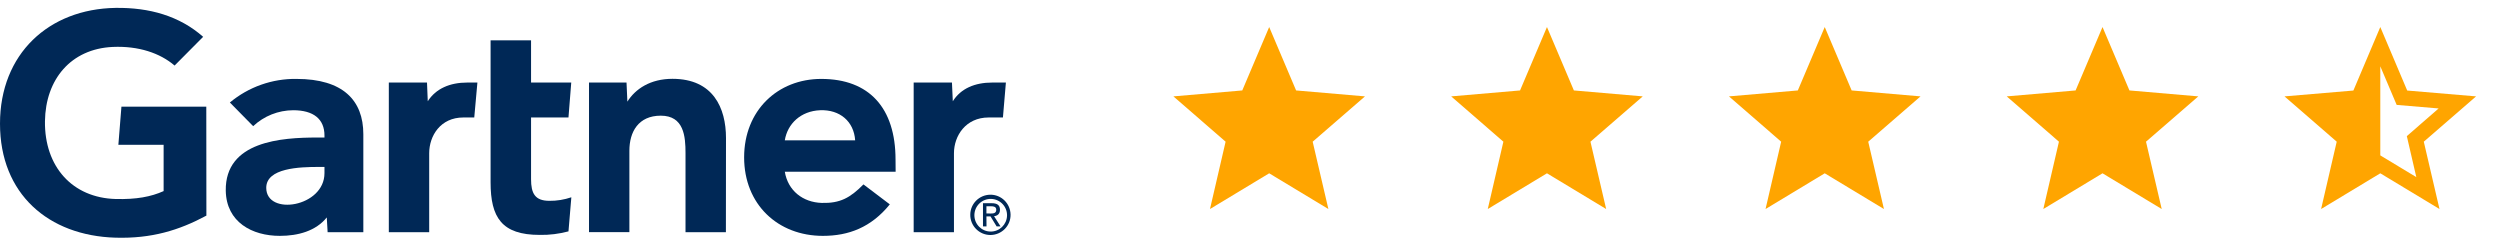 <svg width="261" height="25" viewBox="0 0 261 25" fill="none" xmlns="http://www.w3.org/2000/svg">
<path d="M105.015 8.618L104.706 12.265H103.211C100.829 12.265 99.593 14.169 99.593 16.003V24.245H95.387V8.618H99.384L99.473 10.571C100.311 9.236 101.776 8.618 103.59 8.618H105.015Z" fill="#002856"/>
<path d="M75.784 24.245H71.568V15.983C71.568 14.249 71.408 12.076 68.987 12.076C66.644 12.076 65.708 13.77 65.708 15.734V24.235H61.492V8.618H65.409L65.498 10.611C66.336 9.276 67.9 8.229 70.203 8.229C74.458 8.229 75.794 11.269 75.794 14.418L75.784 24.245Z" fill="#002856"/>
<path d="M59.648 20.597L59.349 24.155C58.373 24.414 57.366 24.544 56.349 24.524C52.373 24.524 51.217 22.7 51.217 19.033V4.213H55.442V8.618H59.638L59.349 12.265H55.442V18.704C55.442 20.179 55.841 20.966 57.356 20.966C58.133 20.976 58.911 20.846 59.648 20.597Z" fill="#002856"/>
<path d="M49.841 8.618L49.513 12.265H48.366C45.994 12.265 44.808 14.169 44.808 16.003V24.245H40.593V8.618H44.579L44.659 10.571C45.506 9.246 46.971 8.618 48.785 8.618H49.841Z" fill="#002856"/>
<path d="M21.547 22.511C18.687 24.046 15.826 24.923 12.049 24.813C5.053 24.604 0 20.248 0 12.913C0 5.608 5.103 0.934 12.059 0.824C15.587 0.774 18.737 1.661 21.208 3.844L18.228 6.844C16.703 5.538 14.461 4.781 11.77 4.9C7.395 5.1 4.754 8.289 4.694 12.654C4.634 17.388 7.544 20.657 12.089 20.777C14.232 20.827 15.757 20.547 17.082 19.95V15.116H12.358L12.677 11.139H21.537L21.547 22.511Z" fill="#002856"/>
<path d="M93.504 17.926H81.933C82.262 19.92 83.836 21.125 85.79 21.185C87.693 21.235 88.75 20.667 90.145 19.252L92.896 21.335C90.942 23.747 88.59 24.624 85.909 24.624C81.205 24.624 77.687 21.335 77.687 16.431C77.687 11.528 81.195 8.239 85.74 8.239C90.753 8.239 93.494 11.279 93.494 16.661L93.504 17.926ZM89.278 14.648C89.148 12.674 87.673 11.428 85.63 11.508C83.597 11.588 82.212 12.923 81.933 14.648H89.278Z" fill="#002856"/>
<path d="M37.932 14.01V24.245H34.204L34.115 22.7C32.978 24.115 31.125 24.624 29.211 24.624C26.341 24.624 23.63 23.209 23.57 19.91C23.491 14.727 29.41 14.358 33.128 14.358H33.875V14.149C33.875 12.435 32.739 11.508 30.606 11.508C29.052 11.518 27.567 12.106 26.431 13.172L23.999 10.701C25.952 9.076 28.424 8.199 30.955 8.239C35.799 8.239 37.932 10.472 37.932 14.01ZM33.875 17.428H33.287C31.294 17.428 27.786 17.528 27.796 19.621C27.816 22.571 33.875 21.624 33.875 18.076V17.428Z" fill="#002856"/>
<path d="M101.726 22.421C101.756 21.474 102.543 20.737 103.48 20.767C104.427 20.797 105.164 21.584 105.134 22.521C105.104 23.448 104.347 24.175 103.43 24.175C102.483 24.175 101.726 23.408 101.726 22.471C101.726 22.461 101.726 22.441 101.726 22.421ZM103.43 24.534C104.586 24.514 105.523 23.567 105.503 22.401C105.483 21.245 104.536 20.308 103.37 20.328C102.224 20.348 101.297 21.275 101.297 22.421C101.287 23.577 102.224 24.524 103.38 24.534C103.4 24.534 103.42 24.534 103.43 24.534ZM102.982 22.591H103.41L104.048 23.637H104.457L103.779 22.571C104.138 22.531 104.397 22.331 104.397 21.903C104.397 21.424 104.118 21.215 103.54 21.215H102.623V23.637H102.992L102.982 22.591ZM102.982 22.282V21.534H103.48C103.739 21.534 104.008 21.584 104.008 21.893C104.008 22.262 103.729 22.292 103.42 22.292L102.982 22.282Z" fill="#002856"/>
<path d="M132.503 18.092L138.683 21.822L137.043 14.792L142.503 10.062L135.313 9.442L132.503 2.822L129.693 9.442L122.503 10.062L127.953 14.792L126.323 21.822L132.503 18.092Z" fill="#FFA500"/>
<path d="M161.503 18.092L167.683 21.822L166.043 14.792L171.503 10.062L164.313 9.442L161.503 2.822L158.693 9.442L151.503 10.062L156.953 14.792L155.323 21.822L161.503 18.092Z" fill="#FFA500"/>
<path d="M190.503 18.092L196.683 21.822L195.043 14.792L200.503 10.062L193.313 9.442L190.503 2.822L187.693 9.442L180.503 10.062L185.953 14.792L184.323 21.822L190.503 18.092Z" fill="#FFA500"/>
<path d="M219.503 18.092L225.683 21.822L224.043 14.792L229.503 10.062L222.313 9.442L219.503 2.822L216.693 9.442L209.503 10.062L214.953 14.792L213.323 21.822L219.503 18.092Z" fill="#FFA500"/>
<path d="M248.503 16.222V6.922L250.213 10.952L254.593 11.322L251.273 14.212L252.263 18.492L248.503 16.222ZM258.503 10.062L251.313 9.452L248.503 2.822L245.693 9.452L238.503 10.062L243.953 14.792L242.323 21.822L248.503 18.092L254.683 21.822L253.043 14.792L258.503 10.062Z" fill="#FFA500"/>
</svg>
